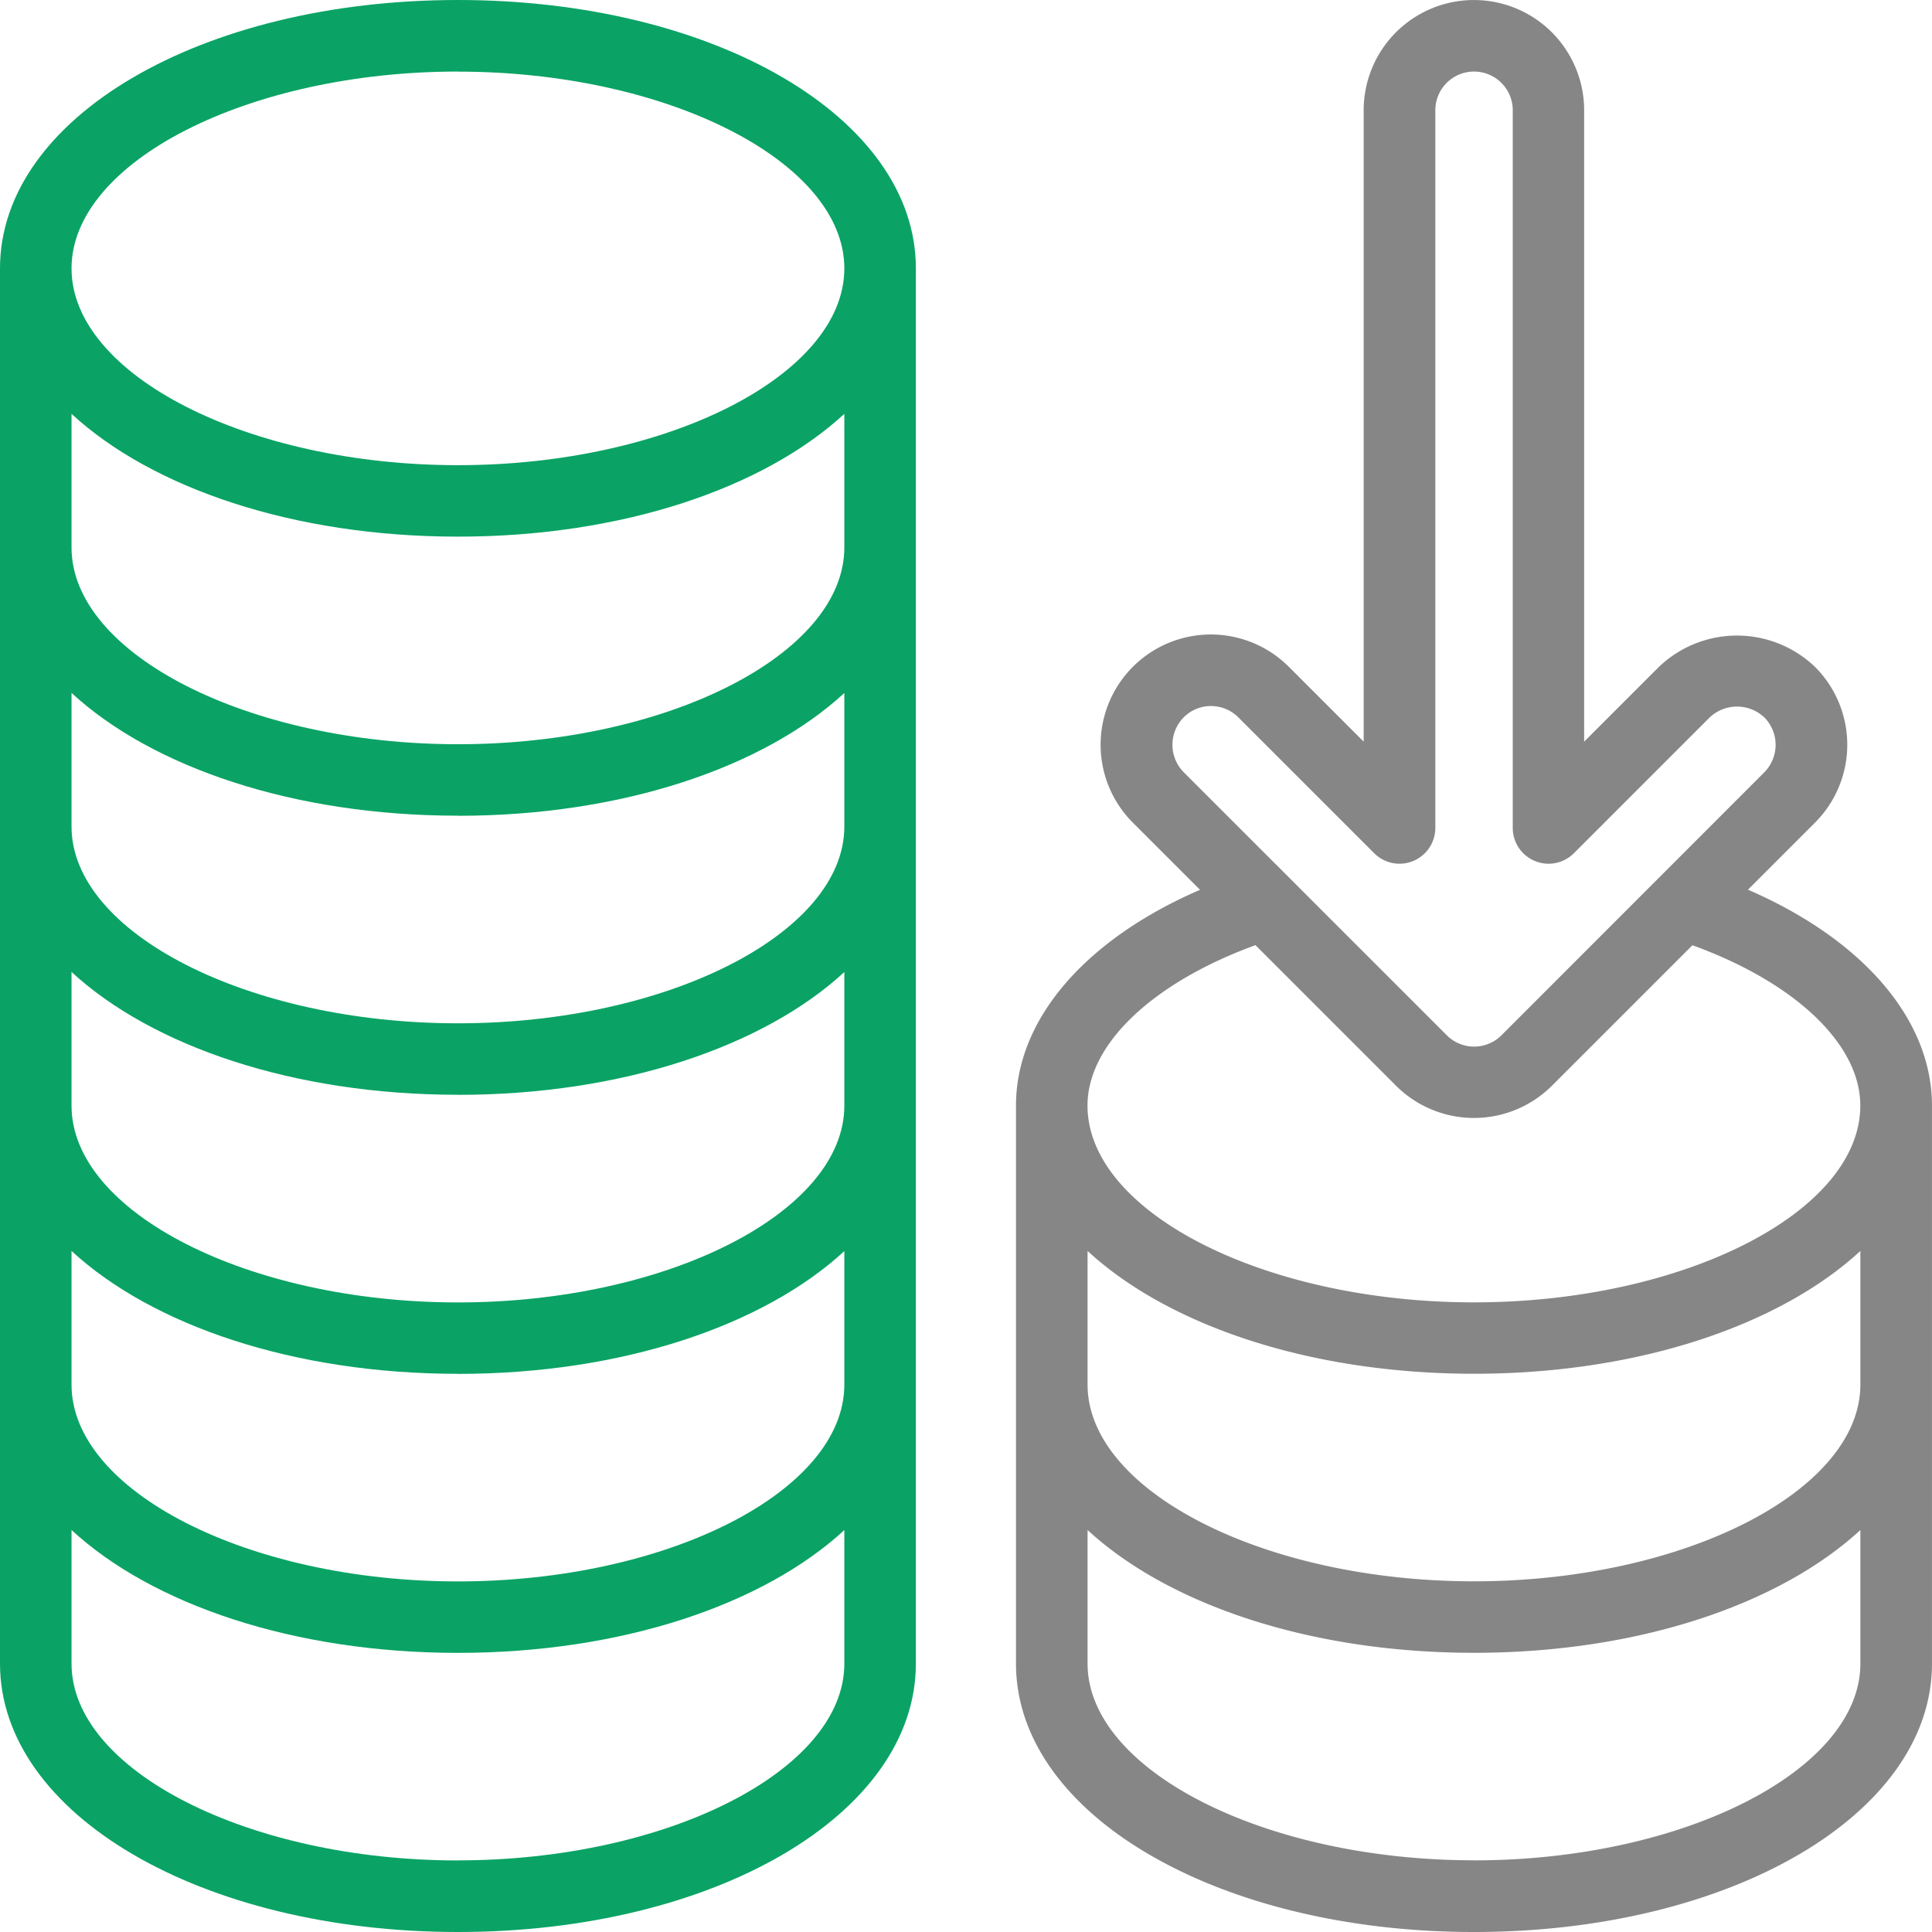 <svg xmlns="http://www.w3.org/2000/svg" width="80" height="80" viewBox="0 0 80 80">
  <g id="money" transform="translate(-2.5 -2.5)">
    <path id="パス_23122" data-name="パス 23122" d="M21.462,82.5c10.634,0,18.962-4.88,18.962-11.111V13.611C40.425,7.38,32.1,2.5,21.462,2.5S2.5,7.38,2.5,13.611V71.386C2.5,77.617,10.829,82.5,21.462,82.5Zm0-2.963c-8.672,0-16-3.733-16-8.148V65.855c3.336,3.078,9.188,5.087,16,5.087s12.663-2.009,16-5.084v5.532C37.462,75.8,30.135,79.534,21.462,79.534Zm16-54.368c0,4.415-7.327,8.148-16,8.148s-16-3.733-16-8.148V19.637c3.336,3.075,9.188,5.084,16,5.084s12.663-2.009,16-5.084Zm-16,11.111c6.812,0,12.663-2.009,16-5.084v5.529c0,4.415-7.327,8.148-16,8.148s-16-3.733-16-8.148V31.192c3.336,3.078,9.188,5.084,16,5.084Zm0,11.555c6.812,0,12.663-2.009,16-5.084v5.532c0,4.415-7.327,8.148-16,8.148s-16-3.733-16-8.148V42.747C8.8,45.823,14.651,47.832,21.462,47.832Zm0,11.555c6.812,0,12.663-2.009,16-5.084v5.529c0,4.415-7.327,8.148-16,8.148s-16-3.733-16-8.148V54.3C8.8,57.378,14.651,59.387,21.462,59.387Zm0-53.924c8.672,0,16,3.733,16,8.148s-7.327,8.148-16,8.148-16-3.733-16-8.148S12.79,5.463,21.462,5.463Z" fill="#0aa365"/>
    <path id="パス_23123" data-name="パス 23123" d="M47.005,39.34l2.773-2.773a4.56,4.56,0,0,0,0-6.456,4.675,4.675,0,0,0-6.456,0l-3.1,3.1V7.066a4.564,4.564,0,1,0-9.129,0V33.21l-3.1-3.1a4.565,4.565,0,1,0-6.456,6.456l2.779,2.779c-4.752,2.056-7.62,5.363-7.62,8.933v23.11C16.7,77.62,25.03,82.5,35.663,82.5s18.962-4.88,18.962-11.111V48.279C54.623,44.706,51.757,41.4,47.005,39.34ZM23.637,32.206a1.6,1.6,0,0,1,2.267,0l5.626,5.626a1.483,1.483,0,0,0,2.53-1.049V7.066a1.6,1.6,0,0,1,3.206,0V36.783a1.483,1.483,0,0,0,2.53,1.049l5.623-5.623a1.649,1.649,0,0,1,2.267,0,1.615,1.615,0,0,1,0,2.267L36.8,45.367a1.6,1.6,0,0,1-2.267,0L23.64,34.475a1.616,1.616,0,0,1,0-2.27Zm2.975,9.431,5.822,5.822a4.571,4.571,0,0,0,6.453,0l5.819-5.819c4.237,1.538,6.951,4.086,6.951,6.64,0,4.415-7.327,8.148-16,8.148s-16-3.733-16-8.148c0-2.554,2.72-5.1,6.954-6.643ZM51.66,59.831c0,4.415-7.327,8.148-16,8.148s-16-3.733-16-8.148V54.3c3.336,3.075,9.188,5.084,16,5.084s12.663-2.009,16-5.084Zm-16,19.7c-8.672,0-16-3.733-16-8.148V65.855c3.336,3.075,9.188,5.084,16,5.084s12.663-2.009,16-5.084v5.532C51.66,75.8,44.333,79.534,35.66,79.534Z" transform="translate(27.874 0)" fill="#868686"/>
  </g>
</svg>
